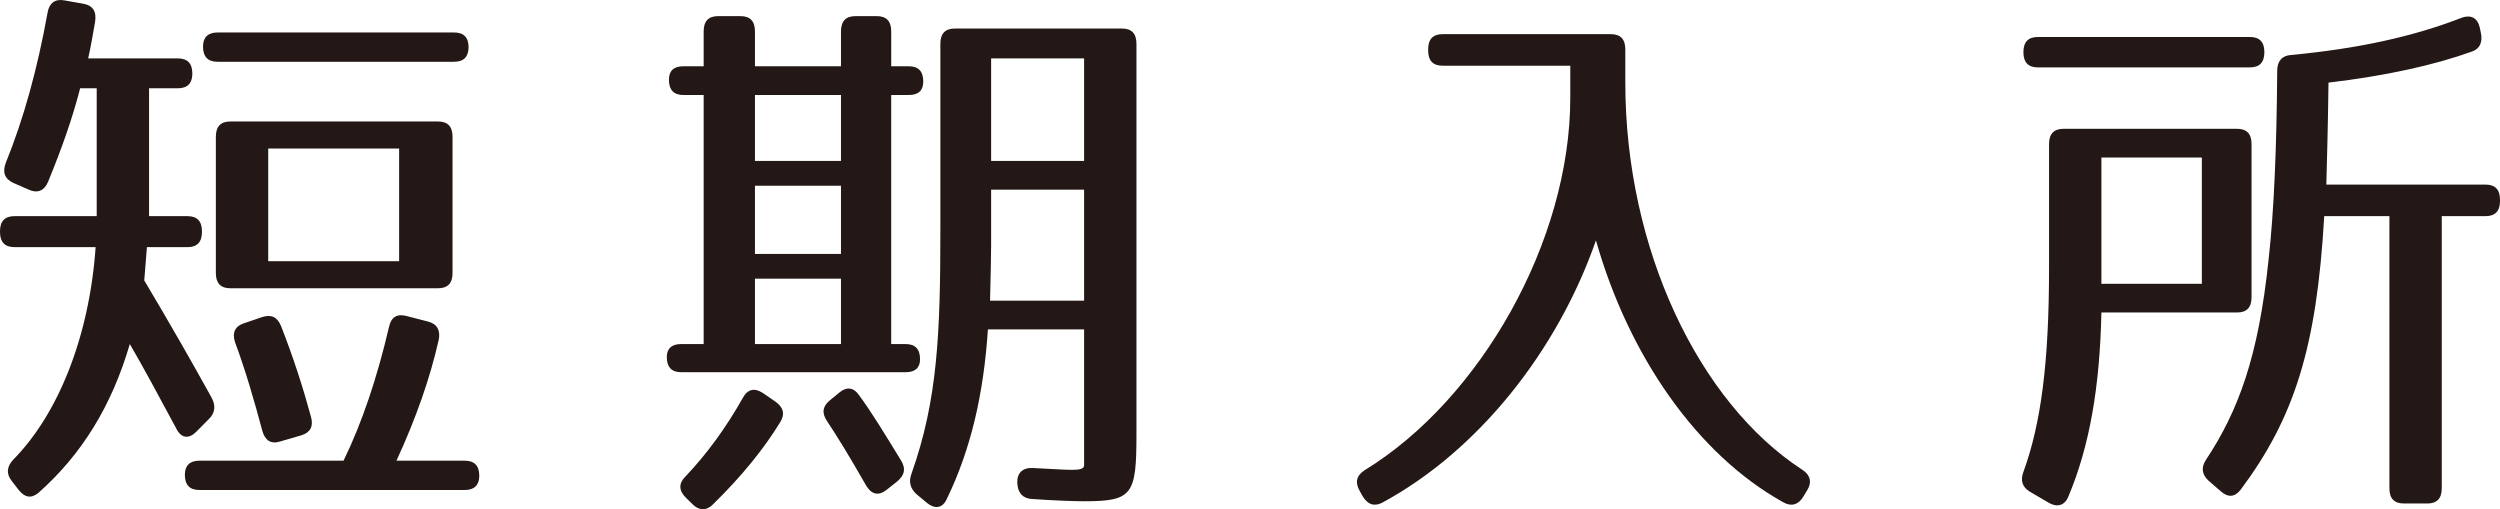 <?xml version="1.0" encoding="utf-8"?>
<!-- Generator: Adobe Illustrator 16.0.0, SVG Export Plug-In . SVG Version: 6.00 Build 0)  -->
<!DOCTYPE svg PUBLIC "-//W3C//DTD SVG 1.1//EN" "http://www.w3.org/Graphics/SVG/1.1/DTD/svg11.dtd">
<svg version="1.1" id="レイヤー_1" xmlns="http://www.w3.org/2000/svg" xmlns:xlink="http://www.w3.org/1999/xlink" x="0px"
	 y="0px" width="155.787px" height="31.732px" viewBox="0 0 155.787 31.732" enable-background="new 0 0 155.787 31.732"
	 xml:space="preserve">
<g>
	<path fill="#231815" d="M5.926,1.356C5.793,2.129,5.66,2.901,5.494,3.639h5.593c0.599,0,0.899,0.316,0.899,0.948
		c0,0.597-0.3,0.913-0.899,0.913H9.289v7.97h2.397c0.6,0,0.899,0.316,0.899,0.948v0.035c0,0.632-0.3,0.948-0.899,0.948h-2.53
		l-0.167,2.072c1.631,2.738,3.03,5.196,4.195,7.303c0.266,0.491,0.233,0.948-0.167,1.335l-0.799,0.807
		c-0.466,0.457-0.933,0.387-1.232-0.211C9.855,24.6,8.89,22.809,8.09,21.44c-1.132,3.861-2.997,6.881-5.693,9.269
		c-0.466,0.386-0.866,0.28-1.232-0.175l-0.433-0.563c-0.366-0.457-0.3-0.912,0.1-1.334C3.596,25.829,5.56,21.053,5.959,15.4H0.899
		C0.299,15.4,0,15.084,0,14.453v-0.035c0-0.632,0.299-0.948,0.899-0.948h5.127V5.5H4.994c-0.466,1.826-1.132,3.722-1.998,5.828
		c-0.233,0.562-0.666,0.737-1.199,0.492l-0.966-0.421c-0.533-0.246-0.699-0.667-0.466-1.264C1.465,7.43,2.331,4.306,2.963,0.794
		c0.1-0.597,0.466-0.878,1.032-0.772l1.199,0.211C5.793,0.338,6.026,0.724,5.926,1.356z M27.335,21.194
		c-0.533,2.352-1.398,4.846-2.63,7.514h4.262c0.599,0,0.899,0.316,0.899,0.947c0,0.563-0.3,0.879-0.899,0.879H12.419
		c-0.6,0-0.899-0.316-0.899-0.949c0-0.561,0.299-0.877,0.899-0.877h8.989c1.166-2.388,2.098-5.197,2.83-8.321
		c0.133-0.632,0.5-0.843,1.065-0.702l1.365,0.352C27.235,20.175,27.468,20.596,27.335,21.194z M29.199,2.936
		c0,0.597-0.3,0.913-0.899,0.913h-14.75c-0.599,0-0.899-0.316-0.899-0.948c0-0.562,0.3-0.877,0.899-0.877H28.3
		C28.899,2.023,29.199,2.339,29.199,2.936z M27.301,17.963H14.35c-0.6,0-0.899-0.316-0.899-0.948V8.519
		c0-0.632,0.3-0.948,0.899-0.948h12.951c0.6,0,0.899,0.316,0.899,0.948v8.497C28.201,17.647,27.901,17.963,27.301,17.963z
		 M17.513,20.316c0.799,2.036,1.398,3.933,1.865,5.653c0.167,0.596-0.033,0.982-0.6,1.158l-1.332,0.387
		c-0.566,0.175-0.932-0.07-1.099-0.668c-0.5-1.861-1.032-3.722-1.698-5.512c-0.2-0.598,0-1.019,0.566-1.194l1.132-0.386
		C16.914,19.579,17.28,19.754,17.513,20.316z M24.871,9.256h-8.157v7.022h8.157V9.256z"/>
	<path fill="#231815" d="M57.533,5.078c0,0.562-0.299,0.842-0.899,0.842h-1.099v15.52h0.899c0.6,0,0.899,0.315,0.899,0.947
		c0,0.527-0.299,0.808-0.899,0.808H42.451c-0.599,0-0.899-0.315-0.899-0.948c0-0.526,0.3-0.807,0.899-0.807h1.398V5.92h-1.265
		c-0.599,0-0.899-0.316-0.899-0.948c0-0.562,0.3-0.843,0.899-0.843h1.265V1.953c0-0.632,0.3-0.948,0.899-0.948h1.398
		c0.6,0,0.899,0.316,0.899,0.948V4.13h5.361V1.953c0-0.632,0.299-0.948,0.899-0.948h1.332c0.599,0,0.899,0.316,0.899,0.948V4.13
		h1.099C57.234,4.13,57.533,4.446,57.533,5.078z M48.61,26.32c-0.965,1.58-2.331,3.3-4.162,5.091
		c-0.399,0.422-0.866,0.422-1.265,0.035l-0.433-0.422c-0.466-0.455-0.466-0.912-0.033-1.334c1.365-1.439,2.53-3.055,3.563-4.88
		c0.3-0.562,0.732-0.667,1.265-0.315l0.766,0.525C48.81,25.372,48.943,25.793,48.61,26.32z M52.406,5.92h-5.361v4.108h5.361V5.92z
		 M52.406,11.573h-5.361v4.249h5.361V11.573z M52.406,17.367h-5.361v4.073h5.361V17.367z M53.538,24.634
		c0.799,1.089,1.565,2.353,2.597,4.038c0.333,0.526,0.233,0.947-0.233,1.334l-0.666,0.527c-0.499,0.386-0.932,0.28-1.265-0.281
		c-1.065-1.861-1.798-3.055-2.43-4.003c-0.333-0.491-0.3-0.913,0.167-1.299l0.599-0.491C52.772,24.073,53.205,24.143,53.538,24.634z
		 M67.588,31.235c-0.599,0-1.765-0.035-3.296-0.141c-0.566-0.035-0.866-0.386-0.899-0.982c-0.033-0.633,0.333-0.983,0.966-0.948
		c2.297,0.105,3.13,0.246,3.196-0.14v-8.498h-5.993c-0.266,4.039-1.065,7.479-2.563,10.568c-0.267,0.598-0.766,0.633-1.232,0.246
		l-0.633-0.526c-0.399-0.351-0.533-0.772-0.333-1.3c1.631-4.599,1.798-8.742,1.798-15.237V2.726c0-0.632,0.3-0.948,0.899-0.948
		h10.421c0.6,0,0.899,0.316,0.899,0.948v24.332C70.818,30.814,70.585,31.235,67.588,31.235z M61.695,18.736h5.86v-6.917h-5.793
		v3.476C61.762,16.103,61.729,17.226,61.695,18.736z M67.555,3.639h-5.793v6.39h5.793V3.639z"/>
	<path fill="#231815" d="M112.304,29.269c0.499,0.315,0.632,0.772,0.299,1.3l-0.233,0.386c-0.3,0.491-0.732,0.632-1.232,0.351
		c-5.394-2.984-9.655-9.164-11.687-16.326c-2.397,6.882-7.325,13.096-13.285,16.326c-0.499,0.281-0.932,0.141-1.232-0.351
		l-0.2-0.351c-0.299-0.527-0.233-0.949,0.3-1.3c7.225-4.424,12.818-14.29,12.818-23.208V4.095h-7.958
		c-0.599,0-0.899-0.316-0.899-0.948v-0.07c0-0.632,0.3-0.948,0.899-0.948h10.488c0.599,0,0.899,0.316,0.899,0.948v2.071
		C101.283,15.541,105.877,25.09,112.304,29.269z"/>
	<path fill="#231815" d="M139.406,19.473h-8.457c-0.1,4.635-0.732,8.321-2.064,11.481c-0.233,0.562-0.699,0.667-1.199,0.386
		l-1.199-0.702c-0.466-0.28-0.599-0.702-0.399-1.229c1.099-3.02,1.598-6.812,1.598-12.71V8.975c0-0.632,0.3-0.948,0.899-0.948
		h10.821c0.599,0,0.899,0.316,0.899,0.948v9.55C140.305,19.157,140.005,19.473,139.406,19.473z M141.104,3.252
		c0,0.632-0.3,0.948-0.899,0.948h-13.218c-0.599,0-0.899-0.316-0.899-0.948c0-0.632,0.3-0.948,0.899-0.948h13.218
		C140.804,2.304,141.104,2.62,141.104,3.252z M137.208,9.818h-6.26v7.865h6.26V9.818z M154.022,3.217
		c-2.331,0.842-5.36,1.51-8.923,1.931c-0.033,2.844-0.1,4.986-0.133,6.355h9.922c0.6,0,0.899,0.316,0.899,0.948v0.07
		c0,0.632-0.299,0.948-0.899,0.948h-2.73v16.959c0,0.631-0.3,0.947-0.899,0.947h-1.465c-0.599,0-0.899-0.316-0.899-0.947V13.469
		h-4.062c-0.466,8.251-1.898,12.605-5.194,17.029c-0.366,0.49-0.799,0.525-1.265,0.105l-0.732-0.633
		c-0.433-0.387-0.5-0.843-0.167-1.334c1.998-3.02,3.263-6.391,3.896-12.5c0.333-2.984,0.5-6.952,0.533-11.727
		c0-0.597,0.3-0.948,0.866-0.983c4.095-0.386,7.558-1.124,10.621-2.317c0.566-0.21,0.999,0,1.132,0.597l0.067,0.316
		C154.721,2.585,154.555,3.042,154.022,3.217z"/>
</g>
</svg>
